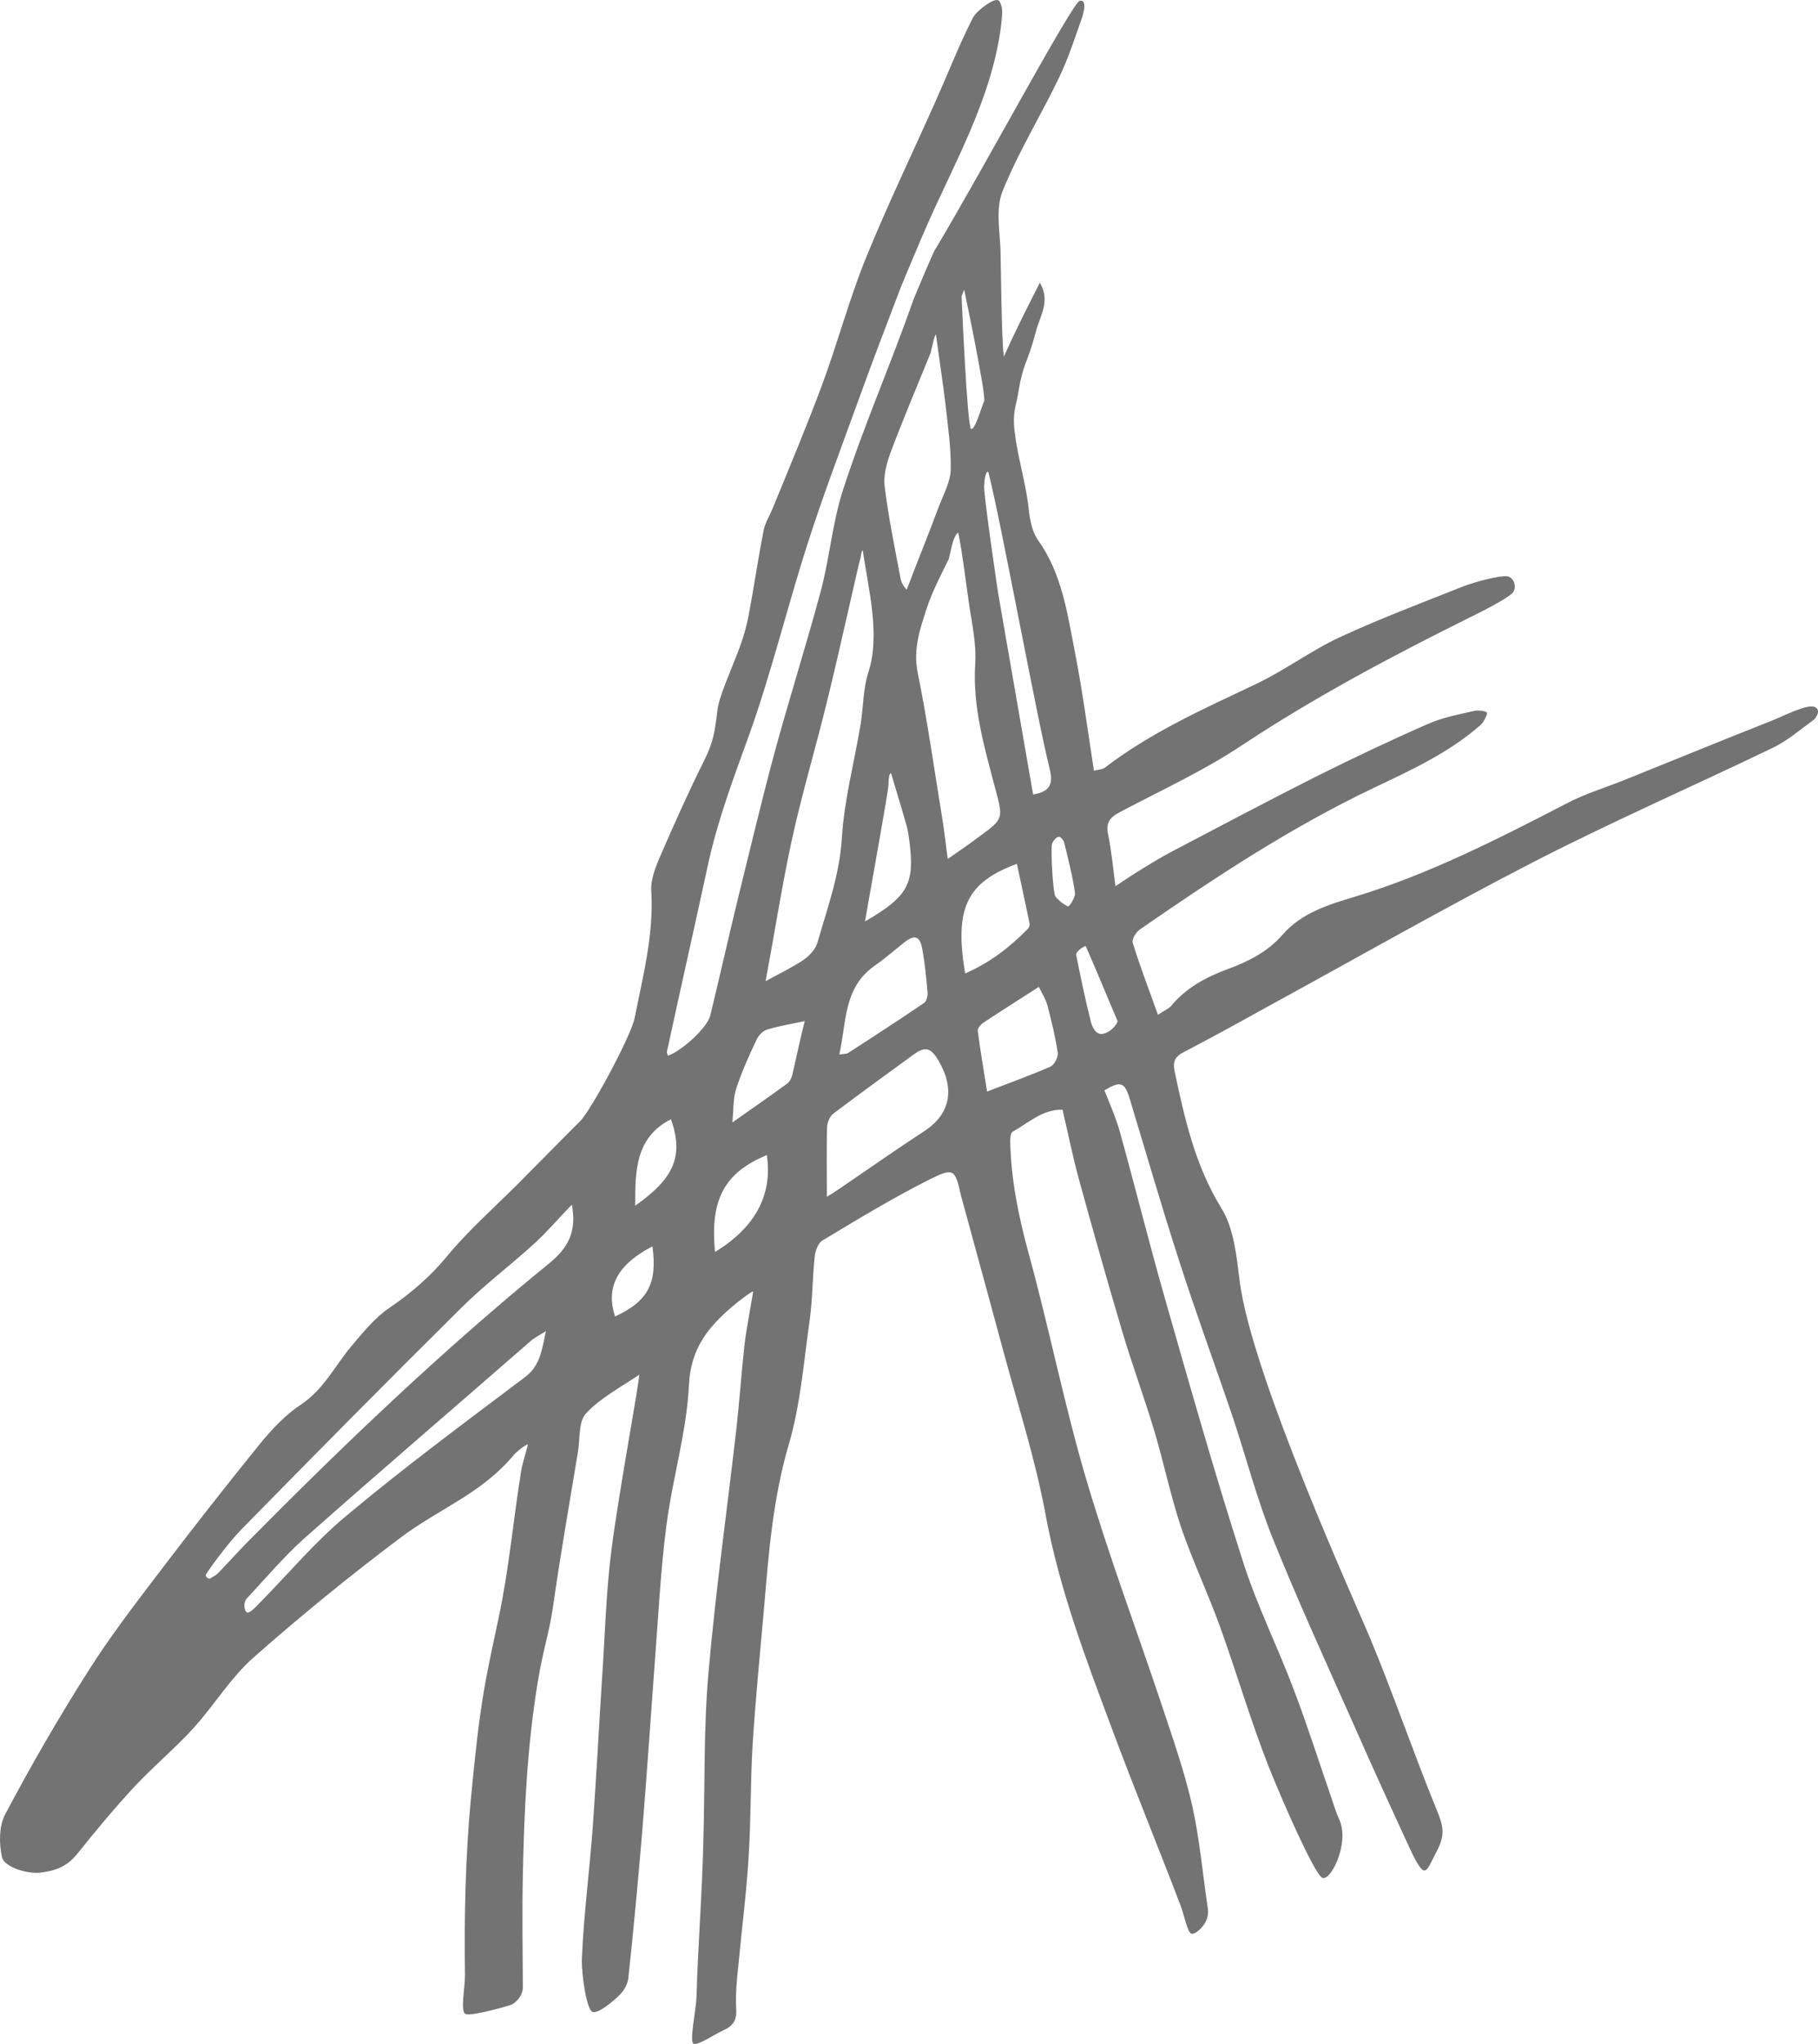<svg width="445" height="500" viewBox="0 0 445 500" fill="none" xmlns="http://www.w3.org/2000/svg">
<path d="M444.068 172.899C442.085 172.27 436.766 175.076 433.236 176.479C421.051 181.27 408.963 186.254 396.778 191.141C392.329 192.883 387.735 194.286 383.529 196.512C366.653 205.221 349.778 213.882 331.5 219.399C325.214 221.286 318.541 223.318 313.899 228.689C310.321 232.802 305.631 235.173 300.65 237.011C295.235 238.995 290.351 241.608 286.628 246.108C286.047 246.786 285.08 247.124 283.436 248.237C281.212 242.044 279.036 236.382 277.247 230.576C277.005 229.753 278.069 228.06 278.988 227.382C297.314 214.705 315.93 202.415 336.142 192.786C345.329 188.431 354.613 184.173 362.35 177.399C363.123 176.721 363.849 175.221 363.994 174.544C364.139 173.867 361.721 173.673 360.802 173.915C356.982 174.786 353.066 175.512 349.488 177.109C340.204 181.173 331.016 185.528 321.926 190.076C310.128 196.028 298.426 202.221 286.724 208.366C283.726 209.963 280.825 211.753 277.972 213.544C276.377 214.512 274.878 215.576 273.04 216.786C272.412 212.189 272.073 208.124 271.251 204.205C270.623 201.35 271.59 199.995 274.056 198.689C284.113 193.367 294.606 188.576 304.035 182.286C321.878 170.48 340.687 160.512 359.787 151.028C363.365 149.286 369.168 146.286 370.28 144.98C371.392 143.673 370.57 141.157 368.829 140.964C367.088 140.77 361.383 142.222 358.191 143.431C348.085 147.447 337.931 151.27 328.067 155.818C320.959 159.109 314.625 163.899 307.517 167.286C294.654 173.383 281.696 179.141 270.284 187.899C269.752 188.238 268.93 188.238 267.77 188.528C266.222 178.609 264.965 168.931 263.079 159.351C261.242 149.964 259.936 140.286 254.037 132.06C252.49 129.835 252.006 126.641 251.716 123.786C250.943 117.496 249.057 111.69 248.331 105.399C247.8 100.803 248.767 99.061 249.105 96.835C250.507 88.174 251.329 89.625 253.554 81.109C254.521 77.335 257.229 73.657 254.521 69.158C251.523 75.109 249.105 79.706 245.72 87.254C245.14 83.335 244.995 64.609 244.898 61.125C244.705 56.335 243.689 50.916 245.43 46.706C249.25 37.222 254.714 28.367 259.163 19.126C261.435 14.432 263.079 9.351 264.82 4.416C265.159 3.448 266.222 -0.278 264.288 0.206C262.402 0.739 241.127 40.609 228.942 60.98C228.748 60.883 224.009 72.254 223.526 73.464C217.772 89.867 211.631 103.561 206.264 120.109C203.749 127.948 203.072 136.415 200.945 144.447C197.366 157.802 193.16 170.963 189.533 184.318C186.342 196.173 183.489 208.221 180.539 220.173C178.267 229.56 176.139 238.995 173.867 248.382C173.141 251.334 167.145 256.898 163.519 258.253C163.422 257.963 163.18 257.576 163.229 257.334C166.517 242.14 169.95 226.995 173.238 211.802C175.559 200.963 179.427 190.657 183.199 180.254C188.76 164.818 192.628 148.705 197.657 133.077C201.332 121.609 205.587 110.383 209.697 99.061C213.13 89.528 216.756 80.045 220.383 70.561C221.011 68.916 226.089 56.916 227.007 54.883C233.874 39.351 242.432 24.497 244.898 7.319C245.188 5.19 245.527 2.432 245.092 1.368C244.657 0.303 244.657 -0.181 243.544 0.061C242.432 0.303 238.999 2.577 238.032 4.561C234.744 11.045 232.085 17.867 229.087 24.593C223.332 37.513 217.192 50.238 211.873 63.303C207.811 73.367 205.006 83.964 201.235 94.125C197.463 104.286 193.256 114.254 189.146 124.319C188.421 126.109 187.309 127.851 186.922 129.689C185.568 136.609 184.553 143.625 183.247 150.544C182.038 156.786 180.153 160.512 177.735 166.754C176.333 170.431 175.752 172.221 175.559 174.157C174.979 178.85 174.592 181.56 172.513 185.721C168.596 193.608 164.969 201.641 161.488 209.721C160.424 212.237 159.264 215.141 159.409 217.753C160.086 228.495 157.378 238.753 155.347 249.011C154.477 253.415 144.661 271.608 142.001 274.269C136.827 279.398 131.799 284.576 126.673 289.705C120.822 295.559 114.585 301.027 109.411 307.317C105.301 312.301 100.61 316.317 95.292 319.946C91.665 322.414 88.764 326.043 85.911 329.43C81.946 334.172 79.238 339.833 73.774 343.511C69.858 346.075 66.473 349.704 63.475 353.382C54.965 363.882 46.648 374.527 38.476 385.269C32.625 392.962 26.726 400.656 21.6 408.785C14.299 420.252 7.578 431.914 1.292 443.768C-0.256 446.671 -0.256 450.881 0.47 454.268C1.05 456.784 6.707 458.429 9.85 458.091C13.67 457.655 16.523 456.494 18.941 453.446C23.438 447.833 28.031 442.317 32.915 437.042C37.509 432.107 42.731 427.801 47.276 422.817C52.402 417.204 56.415 410.43 62.072 405.446C73.581 395.285 85.524 385.559 97.806 376.317C107.815 368.769 117.728 365.575 125.948 355.704C126.093 355.511 128.366 353.478 129.236 353.333C128.607 355.849 127.834 358.027 127.495 360.253C125.609 372.107 124.546 384.107 122.031 395.865C118.84 410.914 117.534 415.752 115.213 440.526C113.908 454.558 113.618 469.075 113.811 483.203C113.859 486.252 112.554 492.203 114.005 492.687C115.455 493.22 124.11 490.8 125.078 490.413C126.045 490.123 128.027 488.284 127.979 486.058C127.93 476.865 127.785 467.72 127.979 458.575C128.317 442.559 129.043 427.075 131.654 411.301C132.863 403.897 134.458 399.204 135.28 393.591C137.118 380.72 139.342 367.946 141.47 355.124C142.001 351.882 141.566 347.672 143.5 345.688C146.74 342.156 151.962 339.301 156.459 336.301C156.604 337.511 151.382 365.575 149.69 378.978C148.336 389.381 148.094 399.978 147.369 410.526C146.595 422.623 145.966 434.72 145.096 446.817C144.322 457.558 142.872 468.3 142.437 479.042C142.292 483.155 143.645 491.768 145.048 492.155C146.498 492.591 149.835 489.736 151.382 488.284C152.591 487.22 153.655 485.429 153.8 483.881C155.105 471.784 156.217 459.736 157.233 447.639C158.345 433.946 159.264 420.252 160.279 406.559C161.15 395.43 161.681 384.156 163.132 373.075C164.631 361.559 168.112 350.14 168.644 338.672C169.08 329.866 173.335 324.688 179.185 319.656C180.298 318.688 184.021 315.785 184.359 315.93C183.779 319.559 182.715 324.979 182.28 328.559C181.506 335.527 181.023 342.543 180.249 349.511C177.977 369.349 175.172 389.139 173.431 409.026C172.223 422.526 172.561 436.22 172.174 449.865C171.884 463.22 170.869 475.22 170.482 488.526C170.385 491.623 168.693 499.461 169.756 499.945C170.869 500.429 174.979 497.574 177.155 496.607C179.427 495.59 180.394 494.139 180.201 491.429C180.007 487.897 180.346 484.365 180.733 480.784C181.555 471.929 182.715 463.075 183.247 454.171C183.827 445.075 183.682 436.026 184.214 426.93C184.94 415.51 186.052 404.188 187.067 392.817C188.179 379.559 189.243 366.398 193.063 353.382C195.964 343.559 196.738 333.107 198.189 322.946C198.914 317.721 198.865 312.398 199.446 307.221C199.591 305.914 200.268 304.124 201.235 303.495C209.842 298.317 218.449 293.092 227.394 288.592C233.535 285.495 233.777 286.027 235.228 292.463C235.276 292.705 235.373 292.946 235.421 293.188C238.854 305.769 242.336 318.398 245.72 330.978C249.299 344.188 253.505 357.301 255.971 370.704C259.308 388.656 265.69 405.543 272.025 422.478C277.44 437.042 283.34 451.413 288.9 465.929C289.964 468.736 290.641 472.849 291.705 473.042C292.72 473.236 296.153 470.429 295.67 467.042C294.413 458.671 293.687 450.204 291.898 442.026C290.061 433.8 287.256 425.768 284.597 417.784C278.359 399.059 271.396 380.575 265.836 361.704C260.517 343.656 256.842 325.075 251.861 306.882C249.347 297.737 247.461 288.592 247.268 279.108C247.268 278.334 247.413 277.027 247.945 276.785C251.813 274.656 255.198 271.318 260.081 271.463C261.435 277.221 262.547 282.834 264.046 288.301C267.431 300.64 270.913 312.93 274.539 325.172C277.005 333.543 280.052 341.72 282.566 350.091C284.887 357.881 286.531 365.914 289.094 373.607C291.898 381.785 295.622 389.623 298.571 397.752C302.681 409.123 306.066 420.784 310.466 431.962C314.141 441.204 321.491 457.752 323.522 459.252C325.504 460.752 330.436 450.978 327.874 445.22C327.003 443.333 326.423 441.349 325.746 439.365C322.748 430.704 319.992 421.994 316.704 413.381C312.739 402.833 307.662 392.72 304.277 382.075C297.459 360.882 291.366 339.398 285.225 317.914C281.309 304.269 277.924 290.527 274.104 276.834C273.137 273.398 271.638 270.011 270.332 266.721C274.249 264.398 275.216 264.689 276.425 268.463C280.487 281.817 284.355 295.269 288.658 308.527C292.769 321.349 297.459 333.978 301.762 346.704C305.05 356.575 307.662 366.688 311.53 376.317C317.816 391.897 324.827 407.188 331.645 422.526C336.48 433.51 340.494 442.22 345.523 453.107C345.958 453.978 347.602 457.462 348.569 457.558C349.536 457.655 350.31 455.381 351.18 453.833C353.646 449.284 353.646 447.542 351.664 442.704C345.909 428.671 341.026 414.252 335.175 400.268C331.984 392.623 306.308 336.204 303.455 313.462C302.681 307.317 302.053 300.446 298.91 295.462C292.478 284.963 289.964 273.592 287.498 261.979C287.014 259.705 287.643 258.398 289.819 257.334C296.685 253.753 303.455 250.027 310.176 246.302C331.984 234.398 353.598 222.06 375.695 210.689C394.843 200.866 414.572 192.253 433.962 182.915C437.492 181.221 440.489 178.608 443.681 176.286C444.358 175.996 446.05 173.528 444.068 172.899ZM128.559 336.833C113.859 347.914 99.063 358.849 84.944 370.656C77.207 377.043 70.728 384.833 63.62 392.043C62.701 393.011 61.347 394.462 60.622 394.462C59.897 394.462 59.316 392.188 60.477 390.93C65.167 385.946 69.616 380.623 74.693 376.124C93.019 359.914 111.538 344.043 129.913 328.027C130.783 327.253 131.895 326.721 133.636 325.608C132.621 330.253 132.234 334.027 128.559 336.833ZM134.458 309.011C108.25 330.35 83.832 353.672 60.09 377.72C57.769 380.091 55.593 382.559 53.272 384.93C52.74 385.462 51.967 385.752 51.386 386.188C50.903 386.188 50.371 385.752 50.371 385.317C50.371 384.882 55.786 377.478 59.075 374.14C76.966 355.898 94.905 337.753 113.037 319.801C118.695 314.188 125.126 309.398 130.977 304.027C134.023 301.221 136.682 298.076 139.971 294.689C141.228 301.269 139.052 305.285 134.458 309.011ZM150.56 322.027C148.094 314.721 151.382 309.156 159.699 304.898C160.956 313.85 158.587 318.35 150.56 322.027ZM155.492 294.93C155.444 286.269 155.589 278.189 164.244 273.785C167.339 282.64 165.163 288.156 155.492 294.93ZM241.997 115.754C245.237 128.673 253.699 175.173 256.938 188.092C257.712 191.237 257.47 193.657 252.877 194.334C250.072 178.367 247.364 162.447 244.56 146.48C244.076 143.964 240.45 118.802 240.933 118.657C240.933 116.335 241.707 114.641 241.997 115.754ZM236.001 70.851C236.001 70.851 241.465 96.738 240.885 98.141C240.208 99.69 238.612 105.351 237.694 104.915C236.727 104.48 235.373 72.496 235.373 72.496L236.001 70.851ZM218.014 110.625C221.06 102.544 224.445 94.512 227.733 86.48C227.926 85.948 228.748 81.787 229.087 81.835C229.715 86.383 230.876 94.174 231.408 98.722C231.988 104.044 232.81 109.415 232.713 114.786C232.665 117.786 231.021 120.786 229.909 123.641C227.443 130.27 224.783 136.802 221.93 144.254C220.963 143.238 220.576 142.27 220.431 141.496C219.029 134.044 217.482 126.641 216.563 119.093C216.176 116.383 217.047 113.286 218.014 110.625ZM214.097 236.237C216.611 234.495 218.884 232.463 221.302 230.576C223.768 228.592 225.122 228.931 225.702 231.882C226.379 235.511 226.717 239.14 227.056 242.818C227.104 243.64 226.766 244.995 226.137 245.382C219.996 249.544 213.758 253.608 207.521 257.624C207.279 257.769 206.844 257.769 205.442 257.963C207.231 249.931 206.457 241.56 214.097 236.237ZM211.728 225.399C213.758 213.737 217.433 193.608 217.482 191.963C217.482 190.367 217.627 189.205 218.11 189.157C219.126 192.592 221.012 198.737 221.979 202.221C222.269 203.431 222.462 204.641 222.607 205.85C223.913 216.205 222.269 219.302 211.728 225.399ZM175.027 306.253C173.673 292.898 177.783 286.705 187.696 282.543C189.146 292.221 184.94 300.205 175.027 306.253ZM193.933 262.947C193.74 263.721 193.305 264.592 192.676 265.076C188.566 268.076 184.359 270.979 179.282 274.56C179.572 271.221 179.427 268.608 180.201 266.334C181.555 262.173 183.392 258.108 185.278 254.14C185.762 253.173 186.874 252.06 187.889 251.818C190.79 250.947 193.788 250.463 196.98 249.785C195.868 254.14 194.949 258.544 193.933 262.947ZM200.074 230.624C199.591 232.269 198.043 233.866 196.641 234.834C193.837 236.721 190.742 238.173 187.406 240.011C189.63 228.06 191.419 216.544 193.885 205.173C196.399 193.754 199.784 182.528 202.54 171.157C205.345 159.834 210.084 138.302 210.47 137.093C210.857 135.883 210.809 134.576 211.196 134.673C212.453 143.722 215.596 155.141 212.55 164.48C211.244 168.496 211.341 172.947 210.664 177.157C209.116 186.399 206.65 195.641 206.07 204.931C205.538 213.979 202.492 222.205 200.074 230.624ZM226.185 276.737C219.126 281.334 212.211 286.221 205.2 290.963C204.233 291.64 203.217 292.269 202.395 292.753C202.395 286.801 202.299 281.237 202.444 275.721C202.492 274.511 203.169 272.963 204.088 272.334C210.519 267.447 217.095 262.753 223.623 257.963C226.04 256.221 227.636 255.882 229.619 259.269C233.777 266.237 232.762 272.479 226.185 276.737ZM231.988 210.108C231.504 206.673 231.214 203.721 230.731 200.77C228.748 188.673 227.056 176.576 224.638 164.576C223.429 158.722 225.267 153.641 226.959 148.464C228.313 144.447 230.344 140.625 232.23 136.754C232.52 136.028 233.197 131.044 234.551 130.27C235.614 135.399 236.63 144.012 237.307 148.512C238.032 153.109 238.999 157.802 238.709 162.351C238.032 172.899 240.933 182.721 243.544 192.641C245.575 200.237 245.769 200.237 239.628 204.689C237.355 206.431 234.986 208.028 231.988 210.108ZM248.912 211.318C249.927 216.205 251.039 221.092 252.006 225.882C252.103 226.318 251.91 226.899 251.571 227.237C247.171 231.689 242.384 235.463 236.243 238.124C233.584 222.253 236.533 215.866 248.912 211.318ZM257.132 260.914C252.151 263.092 246.978 264.931 241.61 267.011C240.885 262.463 240.015 257.382 239.338 252.205C239.241 251.576 240.015 250.656 240.643 250.221C244.995 247.318 249.395 244.56 254.279 241.415C254.908 242.721 255.875 244.221 256.358 245.866C257.374 249.737 258.341 253.656 258.921 257.624C259.018 258.689 258.051 260.479 257.132 260.914ZM261.435 221.721C261.097 221.721 258.341 219.931 258.147 218.77C257.519 215.576 257.229 207.108 257.519 206.383C257.76 205.705 258.631 204.689 259.163 204.689C259.695 204.689 260.372 205.608 260.517 206.237C261.484 210.253 262.547 214.27 263.128 218.431C263.321 219.35 261.822 221.721 261.435 221.721ZM269.559 252.931C268.157 252.931 267.335 251.189 267.044 250.027C265.642 244.56 264.53 239.092 263.418 233.576C263.273 232.753 265.642 231.157 265.787 231.495C268.302 237.253 270.719 243.06 273.572 249.834C272.944 251.527 270.913 252.931 269.559 252.931Z" fill="#737373"/>
</svg>
